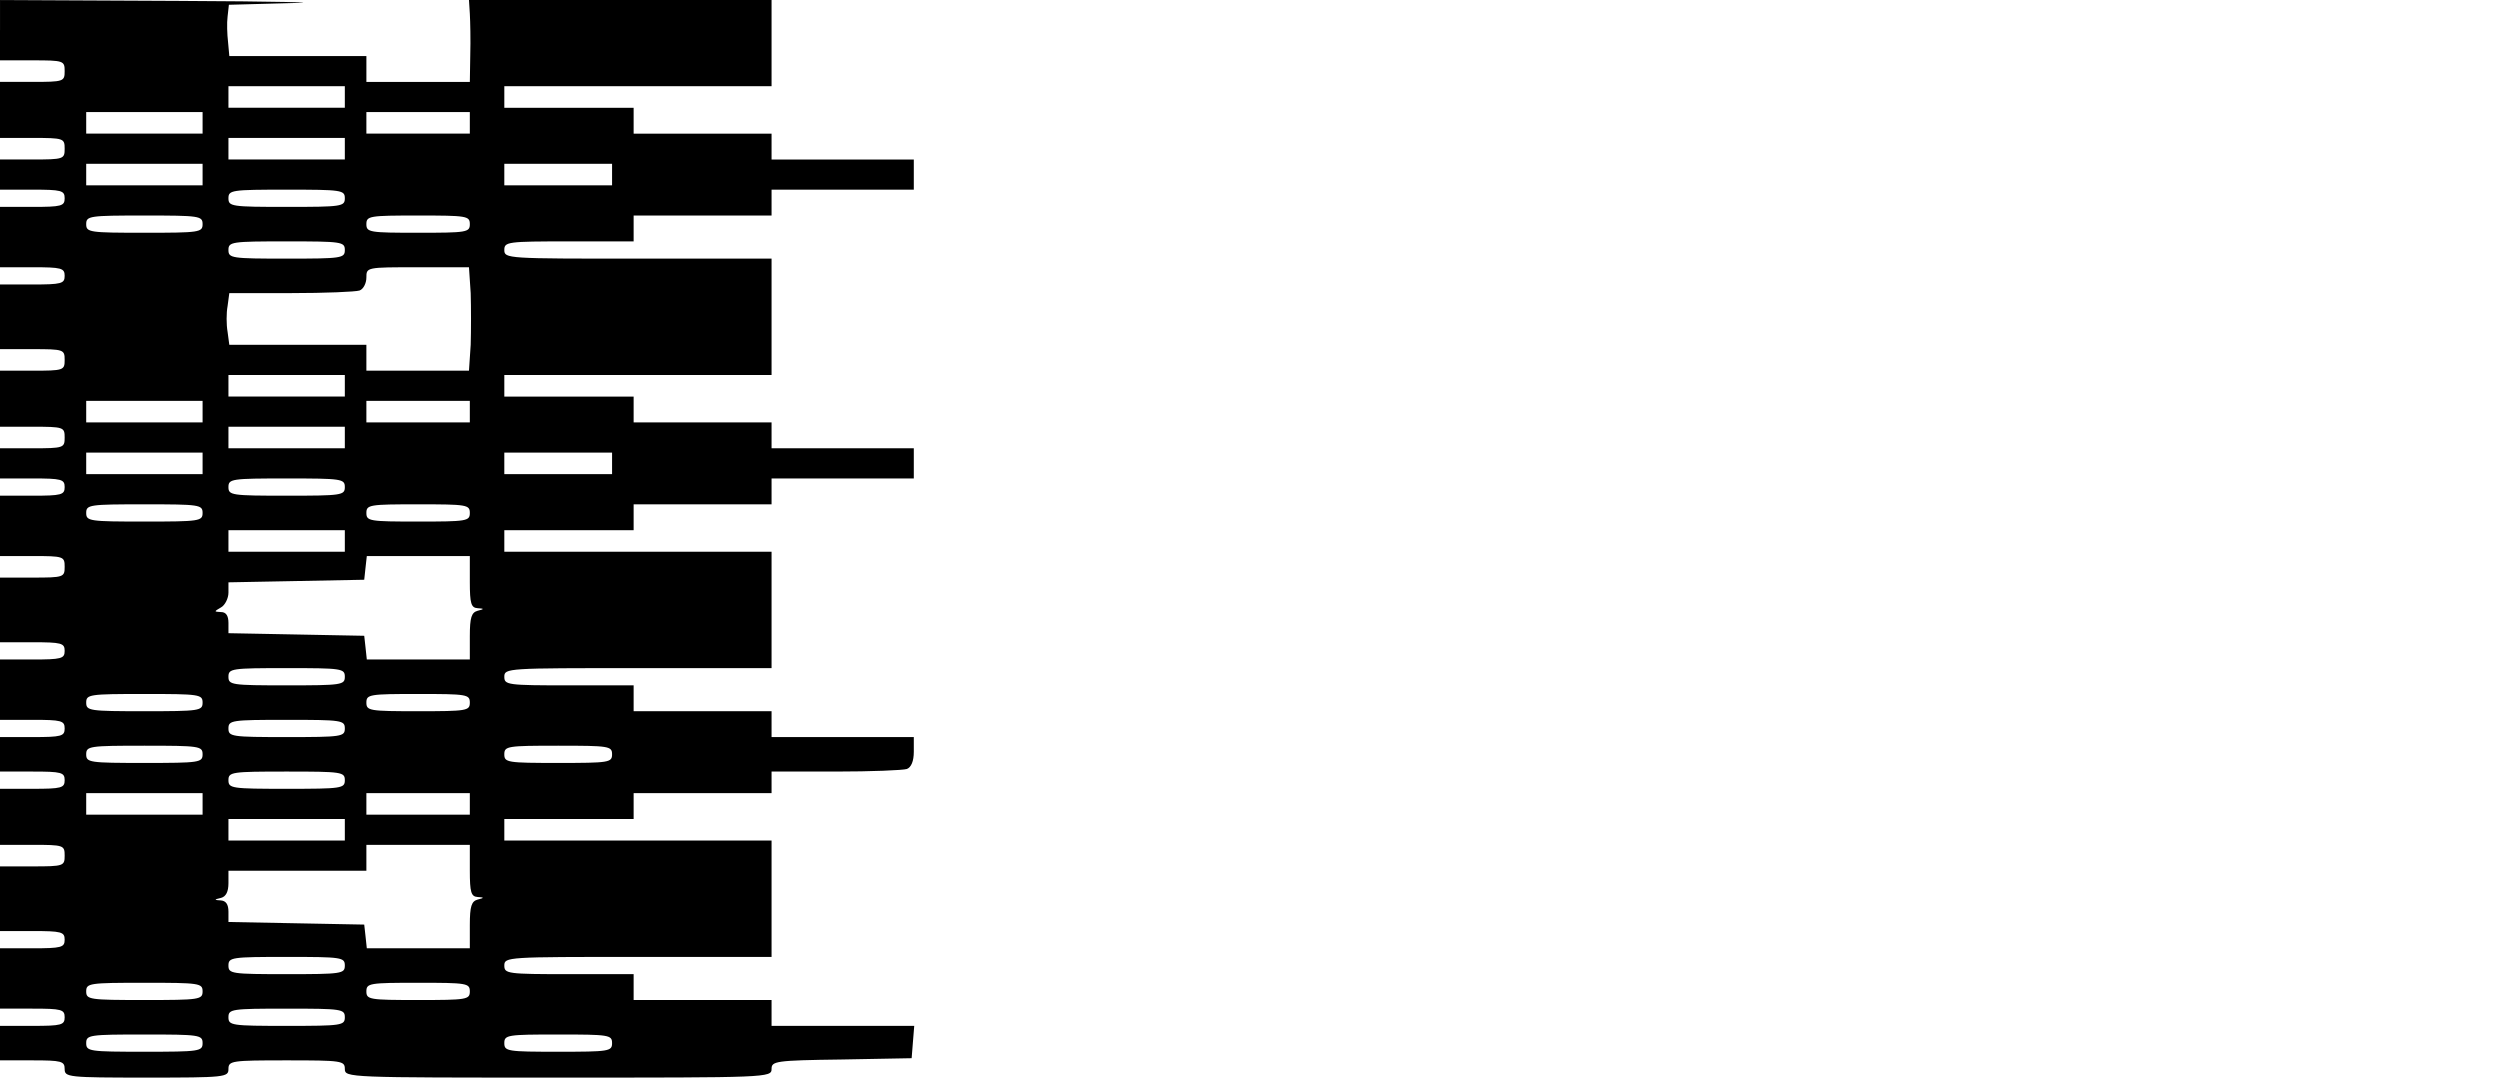 <?xml version="1.0" encoding="UTF-8" standalone="yes"?>
<svg version="1.0" xmlns="http://www.w3.org/2000/svg" width="580" height="250" viewBox="0 0 580 250" preserveAspectRatio="xMidYMid meet">
  <g transform="translate(0,250) scale(0.1,-0.1)" fill="#000000" stroke="none">
    <path d="M0 2430 l0 -70 75 0 c73 0 75 -1 75 -25 0 -24 -2 -25 -75 -25 l-75 0
0 -65 0 -65 75 0 c73 0 75 -1 75 -25 0 -24 -2 -25 -75 -25 l-75 0 0 -35 0 -35
75 0 c68 0 75 -2 75 -20 0 -18 -7 -20 -75 -20 l-75 0 0 -70 0 -70 75 0 c68 0
75 -2 75 -20 0 -18 -7 -20 -75 -20 l-75 0 0 -75 0 -75 75 0 c73 0 75 -1 75
-25 0 -24 -2 -25 -75 -25 l-75 0 0 -65 0 -65 75 0 c73 0 75 -1 75 -25 0 -24
-2 -25 -75 -25 l-75 0 0 -35 0 -35 75 0 c68 0 75 -2 75 -20 0 -18 -7 -20 -75
-20 l-75 0 0 -70 0 -70 75 0 c73 0 75 -1 75 -25 0 -24 -2 -25 -75 -25 l-75 0
0 -75 0 -75 75 0 c68 0 75 -2 75 -20 0 -18 -7 -20 -75 -20 l-75 0 0 -70 0 -70
75 0 c68 0 75 -2 75 -20 0 -18 -7 -20 -75 -20 l-75 0 0 -40 0 -40 75 0 c68 0
75 -2 75 -20 0 -18 -7 -20 -75 -20 l-75 0 0 -65 0 -65 75 0 c73 0 75 -1 75
-25 0 -24 -2 -25 -75 -25 l-75 0 0 -75 0 -75 75 0 c68 0 75 -2 75 -20 0 -18
-7 -20 -75 -20 l-75 0 0 -70 0 -70 75 0 c68 0 75 -2 75 -20 0 -18 -7 -20 -75
-20 l-75 0 0 -40 0 -40 75 0 c68 0 75 -2 75 -20 0 -19 7 -20 190 -20 183 0
190 1 190 20 0 19 7 20 135 20 128 0 135 -1 135 -20 0 -20 7 -20 495 -20 486
0 495 0 495 20 0 18 8 20 163 22 l162 3 3 38 3 37 -165 0 -166 0 0 30 0 30
-160 0 -160 0 0 30 0 30 -150 0 c-143 0 -150 1 -150 20 0 20 7 20 310 20 l310
0 0 135 0 135 -310 0 -310 0 0 25 0 25 150 0 150 0 0 30 0 30 160 0 160 0 0
25 0 25 149 0 c82 0 156 3 165 6 10 4 16 18 16 40 l0 34 -165 0 -165 0 0 30 0
30 -160 0 -160 0 0 30 0 30 -150 0 c-143 0 -150 1 -150 20 0 20 7 20 310 20
l310 0 0 135 0 135 -310 0 -310 0 0 25 0 25 150 0 150 0 0 30 0 30 160 0 160
0 0 30 0 30 165 0 165 0 0 35 0 35 -165 0 -165 0 0 30 0 30 -160 0 -160 0 0
30 0 30 -150 0 -150 0 0 25 0 25 310 0 310 0 0 135 0 135 -310 0 c-303 0 -310
0 -310 20 0 19 7 20 150 20 l150 0 0 30 0 30 160 0 160 0 0 30 0 30 165 0 165
0 0 35 0 35 -165 0 -165 0 0 30 0 30 -160 0 -160 0 0 30 0 30 -150 0 -150 0 0
25 0 25 310 0 310 0 0 100 0 100 -351 0 -351 0 2 -32 c1 -18 2 -61 1 -95 l-1
-63 -120 0 -120 0 0 30 0 30 -159 0 -159 0 -3 33 c-2 17 -3 44 -1 59 l3 27
147 4 c81 1 -39 4 -265 5 l-413 2 0 -70z m800 -155 l0 -25 -135 0 -135 0 0 25
0 25 135 0 135 0 0 -25z m-330 -60 l0 -25 -135 0 -135 0 0 25 0 25 135 0 135
0 0 -25z m620 0 l0 -25 -120 0 -120 0 0 25 0 25 120 0 120 0 0 -25z m-290 -60
l0 -25 -135 0 -135 0 0 25 0 25 135 0 135 0 0 -25z m-330 -60 l0 -25 -135 0
-135 0 0 25 0 25 135 0 135 0 0 -25z m950 0 l0 -25 -125 0 -125 0 0 25 0 25
125 0 125 0 0 -25z m-620 -55 c0 -19 -7 -20 -135 -20 -128 0 -135 1 -135 20 0
19 7 20 135 20 128 0 135 -1 135 -20z m-330 -60 c0 -19 -7 -20 -135 -20 -128
0 -135 1 -135 20 0 19 7 20 135 20 128 0 135 -1 135 -20z m620 0 c0 -19 -7
-20 -120 -20 -113 0 -120 1 -120 20 0 19 7 20 120 20 113 0 120 -1 120 -20z
m-290 -60 c0 -19 -7 -20 -135 -20 -128 0 -135 1 -135 20 0 19 7 20 135 20 128
0 135 -1 135 -20z m292 -100 c1 -33 1 -87 0 -120 l-4 -60 -119 0 -119 0 0 30
0 30 -159 0 -159 0 -4 30 c-3 17 -3 44 0 60 l4 30 143 0 c79 0 150 3 159 6 9
3 16 17 16 30 0 24 0 24 119 24 l119 0 4 -60z m-292 -215 l0 -25 -135 0 -135
0 0 25 0 25 135 0 135 0 0 -25z m-330 -60 l0 -25 -135 0 -135 0 0 25 0 25 135
0 135 0 0 -25z m620 0 l0 -25 -120 0 -120 0 0 25 0 25 120 0 120 0 0 -25z
m-290 -60 l0 -25 -135 0 -135 0 0 25 0 25 135 0 135 0 0 -25z m-330 -60 l0
-25 -135 0 -135 0 0 25 0 25 135 0 135 0 0 -25z m950 0 l0 -25 -125 0 -125 0
0 25 0 25 125 0 125 0 0 -25z m-620 -55 c0 -19 -7 -20 -135 -20 -128 0 -135 1
-135 20 0 19 7 20 135 20 128 0 135 -1 135 -20z m-330 -60 c0 -19 -7 -20 -135
-20 -128 0 -135 1 -135 20 0 19 7 20 135 20 128 0 135 -1 135 -20z m620 0 c0
-19 -7 -20 -120 -20 -113 0 -120 1 -120 20 0 19 7 20 120 20 113 0 120 -1 120
-20z m-290 -65 l0 -25 -135 0 -135 0 0 25 0 25 135 0 135 0 0 -25z m290 -95
c0 -50 3 -60 18 -61 16 -1 16 -2 0 -6 -14 -4 -18 -15 -18 -59 l0 -54 -119 0
-120 0 -3 28 -3 27 -157 3 -158 3 0 24 c0 17 -6 25 -17 25 -17 1 -17 1 0 11 9
5 17 21 17 34 l0 24 158 3 157 3 3 28 3 27 120 0 119 0 0 -60z m-290 -220 c0
-19 -7 -20 -135 -20 -128 0 -135 1 -135 20 0 19 7 20 135 20 128 0 135 -1 135
-20z m-330 -60 c0 -19 -7 -20 -135 -20 -128 0 -135 1 -135 20 0 19 7 20 135
20 128 0 135 -1 135 -20z m620 0 c0 -19 -7 -20 -120 -20 -113 0 -120 1 -120
20 0 19 7 20 120 20 113 0 120 -1 120 -20z m-290 -60 c0 -19 -7 -20 -135 -20
-128 0 -135 1 -135 20 0 19 7 20 135 20 128 0 135 -1 135 -20z m-330 -60 c0
-19 -7 -20 -135 -20 -128 0 -135 1 -135 20 0 19 7 20 135 20 128 0 135 -1 135
-20z m950 0 c0 -19 -7 -20 -125 -20 -118 0 -125 1 -125 20 0 19 7 20 125 20
118 0 125 -1 125 -20z m-620 -60 c0 -19 -7 -20 -135 -20 -128 0 -135 1 -135
20 0 19 7 20 135 20 128 0 135 -1 135 -20z m-330 -55 l0 -25 -135 0 -135 0 0
25 0 25 135 0 135 0 0 -25z m620 0 l0 -25 -120 0 -120 0 0 25 0 25 120 0 120
0 0 -25z m-290 -60 l0 -25 -135 0 -135 0 0 25 0 25 135 0 135 0 0 -25z m290
-95 c0 -50 3 -60 18 -61 16 -1 16 -2 0 -6 -14 -4 -18 -15 -18 -59 l0 -54 -119
0 -120 0 -3 28 -3 27 -157 3 -158 3 0 24 c0 17 -6 25 -17 26 -17 1 -17 2 0 6
11 3 17 14 17 34 l0 29 160 0 160 0 0 30 0 30 120 0 120 0 0 -60z m-290 -220
c0 -19 -7 -20 -135 -20 -128 0 -135 1 -135 20 0 19 7 20 135 20 128 0 135 -1
135 -20z m-330 -60 c0 -19 -7 -20 -135 -20 -128 0 -135 1 -135 20 0 19 7 20
135 20 128 0 135 -1 135 -20z m620 0 c0 -19 -7 -20 -120 -20 -113 0 -120 1
-120 20 0 19 7 20 120 20 113 0 120 -1 120 -20z m-290 -60 c0 -19 -7 -20 -135
-20 -128 0 -135 1 -135 20 0 19 7 20 135 20 128 0 135 -1 135 -20z m-330 -60
c0 -19 -7 -20 -135 -20 -128 0 -135 1 -135 20 0 19 7 20 135 20 128 0 135 -1
135 -20z m950 0 c0 -19 -7 -20 -125 -20 -118 0 -125 1 -125 20 0 19 7 20 125
20 118 0 125 -1 125 -20z"/>
  </g>
</svg>